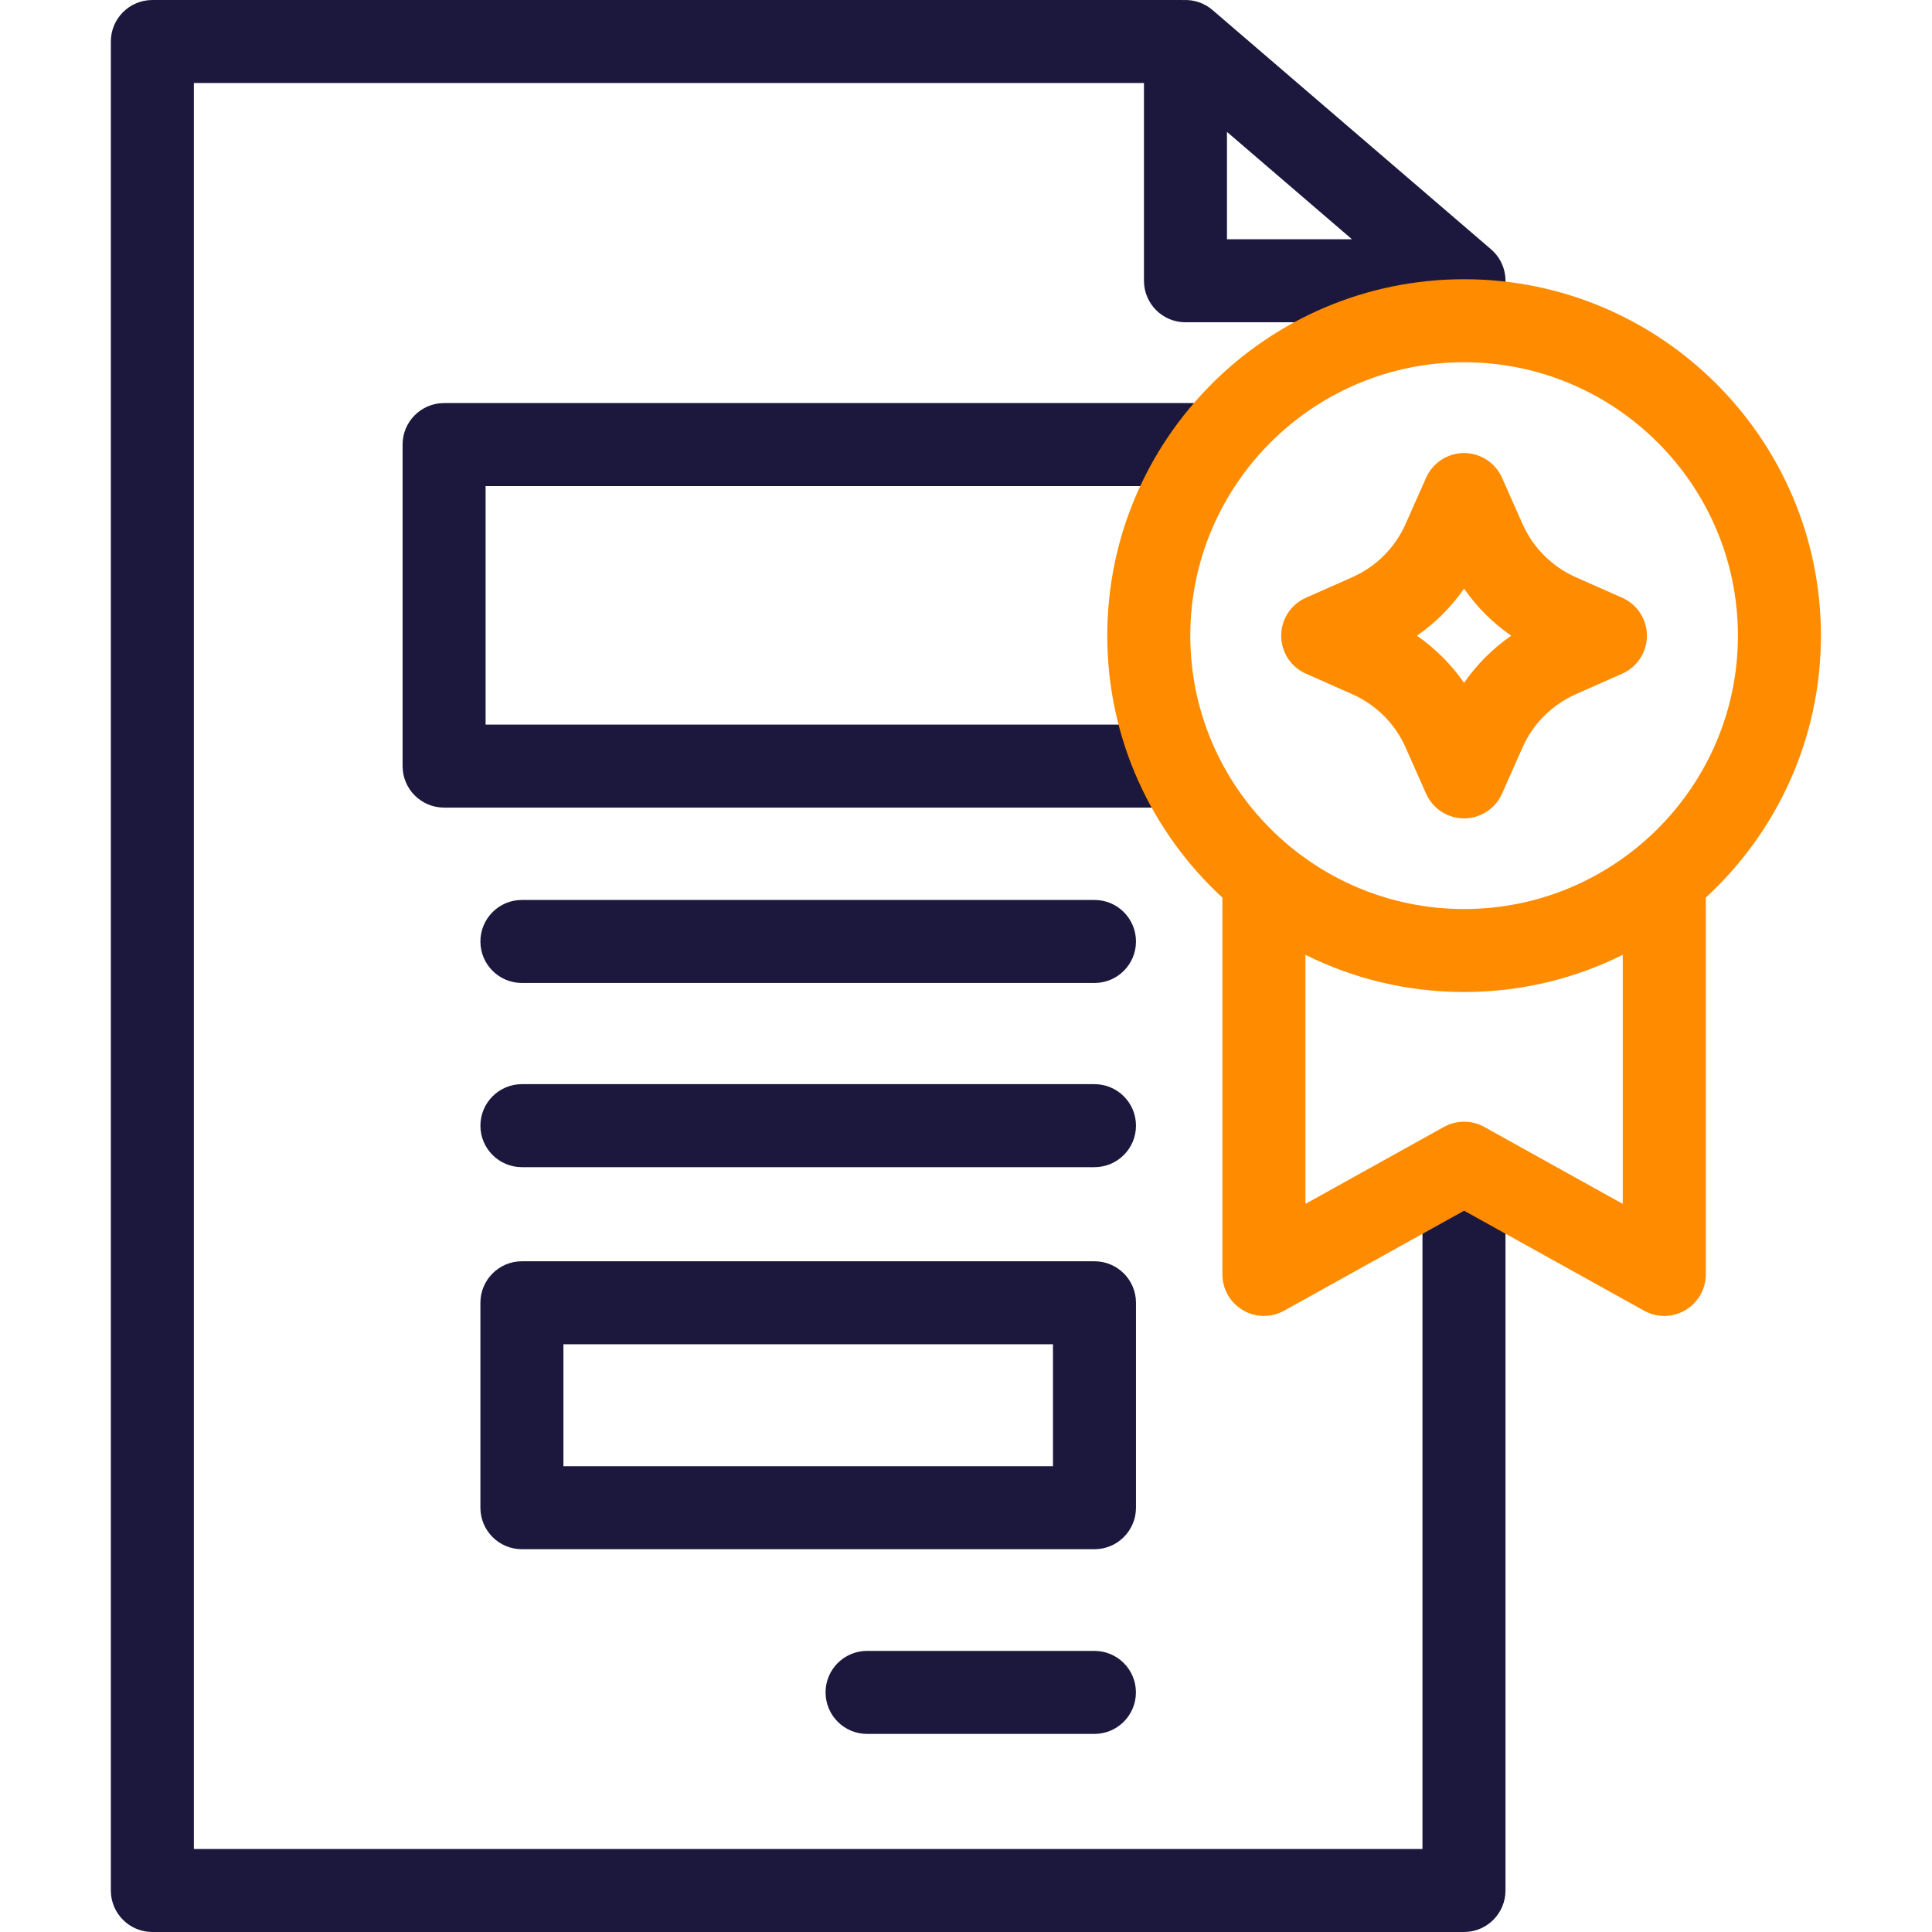 <?xml version="1.0" encoding="UTF-8"?> <svg xmlns="http://www.w3.org/2000/svg" width="64" height="64" viewBox="0 0 64 64" fill="none"><g clip-path="url(#clip0_3659_47632)"><path d="M48.496 38.426C47.737 38.426 47.121 39.042 47.121 39.801V61.25H6.422V2.75H37.895V9.301C37.895 10.06 38.511 10.676 39.27 10.676H46.322C46.897 10.676 49.586 10.318 49.786 9.779C49.986 9.24 49.829 8.633 49.392 8.258L40.166 0.332C39.895 0.099 39.55 -0.015 39.205 0.002C39.184 0.001 39.163 5.47904e-06 39.141 5.47904e-06H5.047C4.287 5.47904e-06 3.672 0.616 3.672 1.375V62.625C3.672 63.384 4.287 64 5.047 64H48.496C49.256 64 49.871 63.384 49.871 62.625V39.801C49.871 39.042 49.256 38.426 48.496 38.426ZM40.645 4.369L44.786 7.926H40.645V4.369Z" fill="#1C183D"></path><path d="M38.791 16.102C39.551 16.102 40.744 13.352 39.984 13.352H14.711C13.952 13.352 13.336 13.967 13.336 14.727V25.378C13.336 26.137 13.952 26.753 14.711 26.753H38.766C39.525 26.753 38.391 24.003 37.632 24.003H16.086V16.102H38.791Z" fill="#1C183D"></path><path d="M37.631 43.156C37.631 42.397 37.015 41.781 36.256 41.781H17.289C16.53 41.781 15.914 42.397 15.914 43.156V49.945C15.914 50.704 16.53 51.32 17.289 51.32H36.256C37.015 51.32 37.631 50.704 37.631 49.945V43.156ZM34.881 48.57H18.664V44.531H34.881V48.57Z" fill="#1C183D"></path><path d="M36.256 29.812H17.289C16.53 29.812 15.914 30.428 15.914 31.188C15.914 31.947 16.53 32.562 17.289 32.562H36.256C37.015 32.562 37.631 31.947 37.631 31.188C37.631 30.428 37.015 29.812 36.256 29.812Z" fill="#1C183D"></path><path d="M36.256 35.914H17.289C16.53 35.914 15.914 36.53 15.914 37.289C15.914 38.048 16.53 38.664 17.289 38.664H36.256C37.015 38.664 37.631 38.048 37.631 37.289C37.631 36.53 37.015 35.914 36.256 35.914Z" fill="#1C183D"></path><path d="M36.254 54.688H28.723C27.963 54.688 27.348 55.303 27.348 56.062C27.348 56.822 27.963 57.438 28.723 57.438H36.254C37.013 57.438 37.629 56.822 37.629 56.062C37.629 55.303 37.013 54.688 36.254 54.688Z" fill="#1C183D"></path><path d="M43.26 22.316L44.794 22.995C45.584 23.345 46.212 23.972 46.562 24.761L47.242 26.293C47.463 26.79 47.955 27.11 48.499 27.11C49.042 27.11 49.535 26.79 49.756 26.293L50.436 24.761C50.786 23.972 51.414 23.345 52.204 22.995L53.738 22.316C54.235 22.096 54.556 21.603 54.556 21.059C54.556 20.515 54.236 20.022 53.738 19.802L52.204 19.122C51.414 18.773 50.786 18.146 50.436 17.357L49.756 15.825C49.535 15.328 49.042 15.008 48.499 15.008C47.955 15.008 47.463 15.328 47.242 15.825L46.562 17.357C46.212 18.146 45.584 18.773 44.794 19.122L43.26 19.802C42.762 20.022 42.441 20.515 42.441 21.059C42.441 21.603 42.762 22.096 43.26 22.316ZM48.499 19.499C48.922 20.108 49.45 20.636 50.06 21.059C49.45 21.482 48.922 22.01 48.499 22.619C48.076 22.01 47.547 21.482 46.938 21.059C47.547 20.636 48.076 20.108 48.499 19.499Z" fill="#FF8C00"></path><path d="M60.321 21.056C60.321 14.546 55.018 9.25 48.5 9.25C41.982 9.25 36.68 14.546 36.68 21.056C36.68 24.484 38.15 27.576 40.494 29.735V42.217C40.494 42.704 40.752 43.154 41.172 43.401C41.592 43.649 42.111 43.655 42.537 43.419L48.5 40.106L54.464 43.419C54.672 43.534 54.902 43.592 55.132 43.592C55.373 43.592 55.614 43.528 55.829 43.401C56.249 43.154 56.507 42.704 56.507 42.217V29.735C58.85 27.576 60.321 24.484 60.321 21.056ZM39.43 21.056C39.43 16.063 43.499 12 48.5 12C53.501 12 57.571 16.063 57.571 21.056C57.571 26.05 53.501 30.113 48.5 30.113C43.499 30.113 39.43 26.05 39.43 21.056ZM53.756 39.88L49.168 37.331C48.753 37.1 48.248 37.1 47.832 37.331L43.244 39.88V31.63C44.828 32.418 46.613 32.862 48.5 32.862C50.387 32.862 52.172 32.418 53.756 31.63V39.88Z" fill="#FF8C00"></path></g><defs><clipPath id="clip0_3659_47632"><rect width="64" height="64" fill="white"></rect></clipPath></defs></svg> 